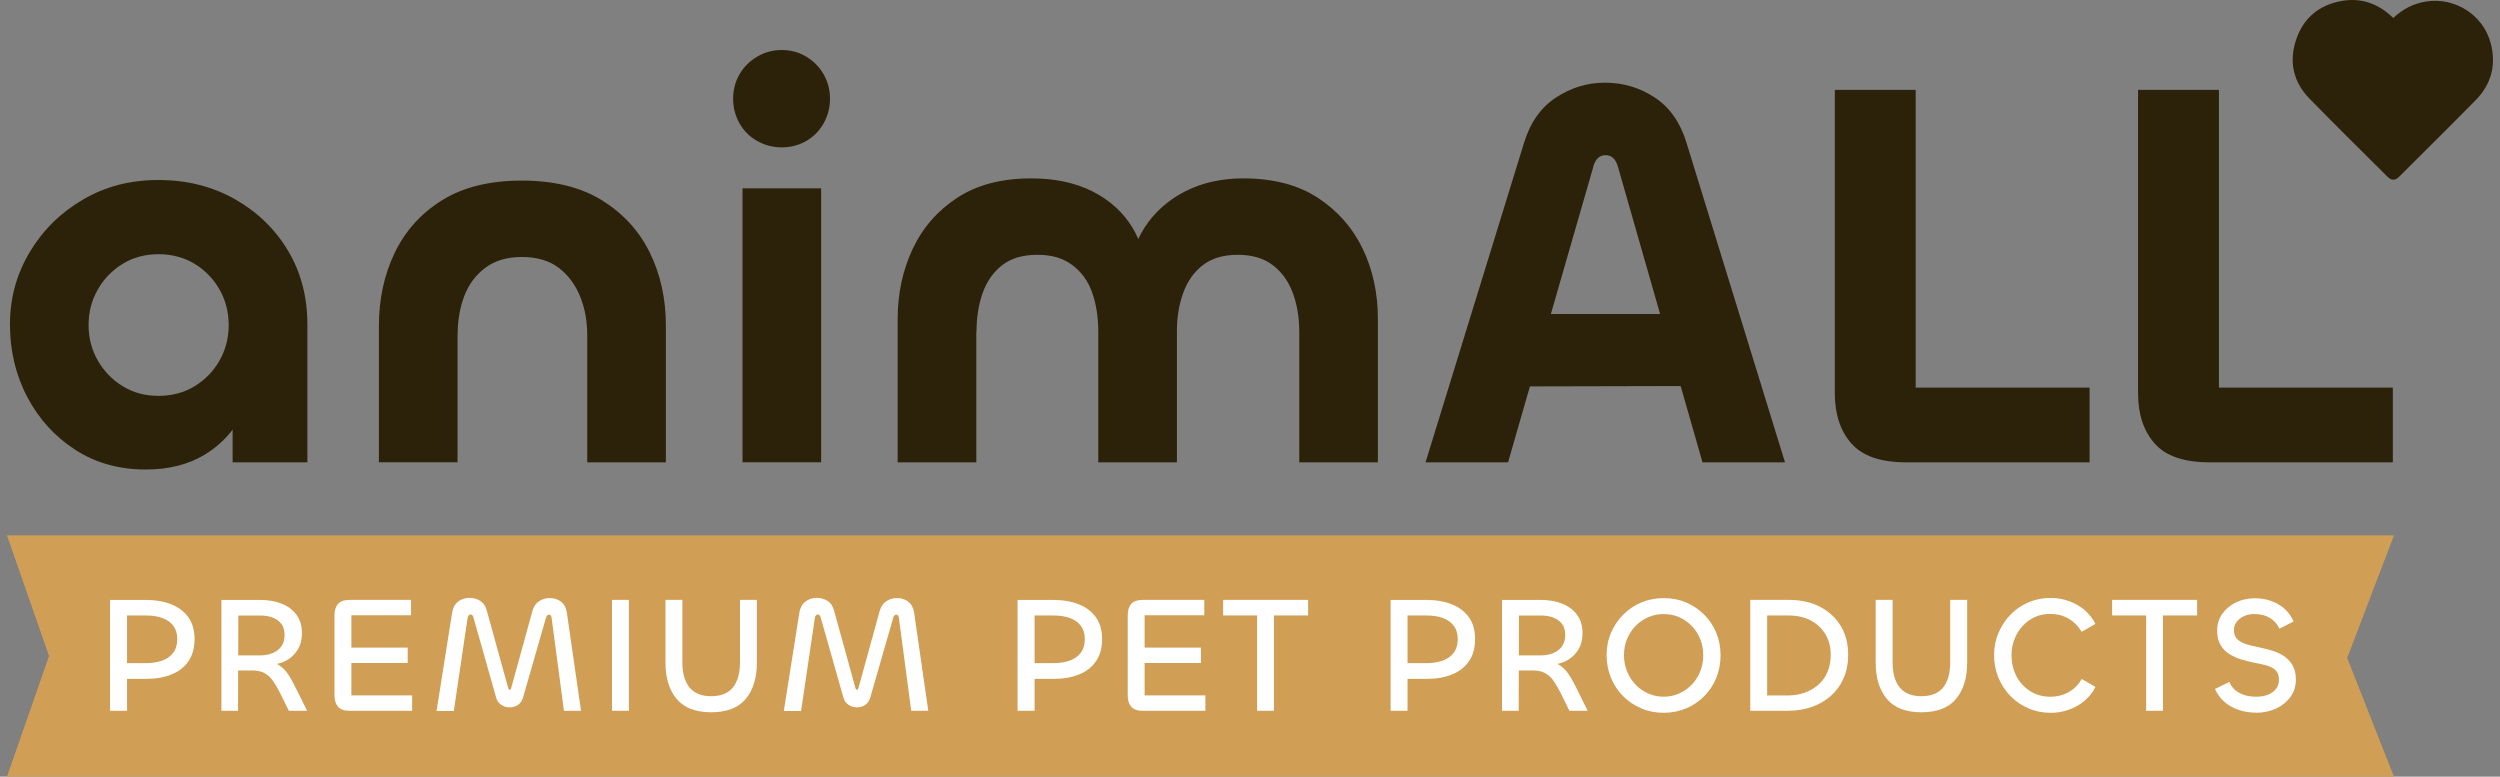 <svg width="103" height="32" viewBox="0 0 103 32" fill="none" xmlns="http://www.w3.org/2000/svg">
<rect x="0" y="0" width="103" height="32" fill="#808080" stroke="none"/>
<path d="M3.103 18.534C3.939 19.073 4.906 19.344 6.002 19.344C6.945 19.344 7.751 19.142 8.421 18.74C8.875 18.467 9.263 18.12 9.584 17.704V19.048H12.664V13.37C12.664 12.23 12.398 11.214 11.865 10.325C11.331 9.435 10.601 8.729 9.675 8.204C8.746 7.68 7.697 7.416 6.526 7.416C5.354 7.416 4.332 7.686 3.411 8.227C2.49 8.766 1.76 9.489 1.221 10.392C0.682 11.297 0.41 12.288 0.41 13.368C0.41 14.448 0.649 15.462 1.129 16.367C1.608 17.271 2.265 17.993 3.103 18.532V18.534ZM4.027 11.932C4.278 11.491 4.621 11.137 5.054 10.871C5.487 10.606 5.979 10.473 6.526 10.473C7.073 10.473 7.587 10.606 8.02 10.871C8.454 11.137 8.796 11.491 9.047 11.932C9.297 12.373 9.422 12.86 9.422 13.391C9.422 13.922 9.297 14.409 9.047 14.85C8.796 15.291 8.454 15.645 8.02 15.911C7.587 16.176 7.088 16.309 6.526 16.309C5.963 16.309 5.487 16.176 5.054 15.911C4.621 15.645 4.278 15.291 4.027 14.85C3.777 14.409 3.65 13.922 3.65 13.391C3.65 12.86 3.775 12.373 4.027 11.932Z" fill="#2C2209"/>
<path d="M18.855 13.803C18.855 13.21 18.945 12.675 19.128 12.196C19.311 11.716 19.6 11.33 19.995 11.033C20.39 10.737 20.893 10.588 21.501 10.588C22.11 10.588 22.63 10.737 23.019 11.033C23.406 11.33 23.699 11.72 23.898 12.207C24.096 12.694 24.194 13.226 24.194 13.803V19.048H27.434V13.416C27.434 12.307 27.212 11.303 26.771 10.406C26.33 9.509 25.671 8.791 24.797 8.25C23.922 7.711 22.823 7.44 21.5 7.44C20.176 7.44 19.08 7.709 18.213 8.25C17.347 8.789 16.696 9.513 16.262 10.415C15.829 11.32 15.611 12.319 15.611 13.414V19.046H18.851V13.801L18.855 13.803Z" fill="#2C2209"/>
<path d="M31.197 5.809C31.509 5.984 31.848 6.071 32.212 6.071C32.576 6.071 32.911 5.984 33.216 5.809C33.52 5.634 33.759 5.392 33.934 5.08C34.109 4.768 34.196 4.429 34.196 4.065C34.196 3.702 34.107 3.367 33.934 3.063C33.759 2.759 33.52 2.516 33.216 2.333C32.911 2.15 32.576 2.06 32.212 2.06C31.848 2.06 31.509 2.15 31.197 2.333C30.885 2.516 30.642 2.759 30.467 3.063C30.292 3.367 30.205 3.702 30.205 4.065C30.205 4.429 30.292 4.768 30.467 5.08C30.642 5.392 30.885 5.634 31.197 5.809Z" fill="#2C2209"/>
<path d="M33.831 7.759H30.592V19.046H33.831V7.759Z" fill="#2C2209"/>
<path d="M40.232 13.666C40.232 13.089 40.315 12.56 40.482 12.082C40.65 11.603 40.916 11.22 41.282 10.931C41.648 10.643 42.133 10.498 42.742 10.498C43.35 10.498 43.799 10.639 44.178 10.92C44.558 11.201 44.833 11.582 44.999 12.059C45.166 12.539 45.249 13.074 45.249 13.666V19.048H48.489V13.643C48.489 13.066 48.576 12.537 48.751 12.059C48.926 11.58 49.196 11.201 49.562 10.92C49.928 10.639 50.406 10.498 50.999 10.498C51.592 10.498 52.075 10.643 52.447 10.931C52.819 11.22 53.094 11.603 53.268 12.082C53.443 12.562 53.53 13.097 53.53 13.69V19.048H56.769V13.143C56.769 12.079 56.559 11.114 56.142 10.246C55.724 9.38 55.107 8.681 54.292 8.148C53.478 7.617 52.455 7.349 51.224 7.349C50.327 7.349 49.527 7.528 48.828 7.884C48.129 8.242 47.572 8.735 47.162 9.366C47.062 9.52 46.975 9.68 46.898 9.846C46.825 9.68 46.742 9.52 46.65 9.366C46.263 8.735 45.714 8.242 45.007 7.884C44.3 7.528 43.458 7.349 42.485 7.349C41.268 7.349 40.253 7.615 39.438 8.148C38.623 8.681 38.013 9.384 37.601 10.258C37.191 11.132 36.984 12.094 36.984 13.143V19.048H40.224V13.666H40.232Z" fill="#2C2209"/>
<path d="M63.033 15.92L69.243 15.905L70.143 19.048H73.542L69.48 5.869C69.222 5.034 68.785 4.414 68.168 4.012C67.552 3.609 66.872 3.407 66.127 3.407C65.381 3.407 64.742 3.609 64.118 4.012C63.494 4.414 63.053 5.034 62.795 5.869L58.732 19.048H62.132L63.033 15.92ZM65.647 6.849C65.738 6.545 65.905 6.393 66.15 6.393C66.394 6.393 66.56 6.545 66.653 6.849L68.396 12.937H63.896L65.651 6.849H65.647Z" fill="#2C2209"/>
<path d="M78.539 19.048H86.091V15.97H78.926V3.702H75.594V16.197C75.594 17.064 75.821 17.756 76.278 18.272C76.734 18.79 77.487 19.048 78.537 19.048H78.539Z" fill="#2C2209"/>
<path d="M91.033 19.048H98.585V15.97H91.42V3.702H88.088V16.197C88.088 17.064 88.315 17.756 88.772 18.272C89.228 18.79 89.981 19.048 91.031 19.048H91.033Z" fill="#2C2209"/>
<path d="M102.61 1.756C102.298 0.612 101.142 -0.121 99.967 0.06C99.443 0.141 98.996 0.368 98.605 0.741C98.578 0.716 98.557 0.699 98.538 0.68C97.947 0.131 97.253 -0.104 96.456 0.043C95.525 0.214 94.886 0.759 94.593 1.658C94.3 2.554 94.487 3.38 95.146 4.058C96.205 5.145 97.292 6.21 98.367 7.284C98.526 7.443 98.682 7.443 98.842 7.284C99.894 6.233 100.953 5.188 101.997 4.127C102.652 3.461 102.856 2.658 102.612 1.758L102.61 1.756Z" fill="#2C2209"/>
<path d="M98.631 22.058H0.287L2.021 27.028L0.287 32H98.631L96.704 27.107L98.631 22.058Z" fill="#D09F55"/>
<path d="M5.229 29.286H4.533V24.717H5.987C6.398 24.717 6.752 24.776 7.056 24.898C7.359 25.019 7.594 25.198 7.763 25.436C7.931 25.675 8.016 25.973 8.016 26.333C8.016 26.693 7.931 27.001 7.763 27.244C7.596 27.486 7.363 27.669 7.064 27.788C6.766 27.91 6.419 27.97 6.024 27.97H5.055L5.138 27.321H6.012C6.263 27.321 6.484 27.286 6.679 27.219C6.872 27.151 7.024 27.042 7.135 26.895C7.247 26.747 7.303 26.561 7.303 26.333C7.303 26.106 7.249 25.927 7.143 25.785C7.035 25.642 6.887 25.535 6.692 25.463C6.5 25.392 6.272 25.358 6.012 25.358H5.234V29.286H5.229Z" fill="white"/>
<path d="M9.805 29.286H9.123V24.717H10.714C11.038 24.717 11.328 24.767 11.59 24.867C11.852 24.967 12.058 25.119 12.211 25.323C12.363 25.527 12.44 25.787 12.44 26.101C12.44 26.355 12.38 26.58 12.259 26.776C12.137 26.972 11.972 27.125 11.758 27.232C11.544 27.342 11.292 27.396 11.001 27.396L10.81 27.238C11.074 27.238 11.288 27.284 11.452 27.378C11.615 27.471 11.756 27.608 11.876 27.788C11.993 27.968 12.114 28.187 12.238 28.447L12.654 29.286H11.902L11.521 28.516C11.431 28.339 11.338 28.183 11.244 28.048C11.151 27.914 11.036 27.81 10.903 27.735C10.768 27.66 10.595 27.623 10.381 27.623H9.726V27.003H10.708C10.905 27.003 11.08 26.971 11.234 26.907C11.388 26.843 11.509 26.749 11.596 26.624C11.683 26.499 11.725 26.345 11.725 26.164C11.725 25.973 11.681 25.82 11.592 25.704C11.504 25.588 11.382 25.502 11.23 25.444C11.078 25.386 10.909 25.359 10.722 25.359H9.82L9.807 29.288L9.805 29.286Z" fill="white"/>
<path d="M16.982 29.286H14.423C14.186 29.286 14.02 29.23 13.924 29.115C13.828 28.999 13.781 28.849 13.781 28.657V25.342C13.781 25.146 13.829 24.994 13.924 24.882C14.02 24.77 14.186 24.715 14.423 24.715H16.934V25.35H14.477V28.651H16.98V29.286H16.982ZM16.797 27.315H14.294L14.211 26.682H16.797V27.315Z" fill="white"/>
<path d="M18.697 29.292H17.986L18.628 25.24C18.66 25.04 18.741 24.89 18.874 24.786C19.005 24.684 19.163 24.632 19.344 24.632C19.508 24.632 19.654 24.672 19.785 24.755C19.916 24.838 20.005 24.969 20.055 25.152L20.935 28.337C20.949 28.391 20.97 28.418 20.997 28.418C21.02 28.418 21.033 28.412 21.041 28.401C21.049 28.389 21.057 28.368 21.064 28.335L21.939 25.163C21.989 24.986 22.079 24.853 22.212 24.769C22.345 24.682 22.491 24.64 22.655 24.64C22.836 24.64 22.992 24.692 23.123 24.797C23.252 24.901 23.331 25.057 23.358 25.261L23.938 29.286H23.235L22.73 25.481C22.727 25.431 22.715 25.392 22.7 25.365C22.684 25.338 22.655 25.325 22.615 25.325C22.588 25.325 22.563 25.336 22.54 25.36C22.517 25.383 22.501 25.417 22.491 25.462L21.55 28.736C21.509 28.872 21.44 28.974 21.342 29.042C21.243 29.109 21.13 29.144 20.997 29.144C20.874 29.144 20.76 29.109 20.656 29.042C20.552 28.974 20.481 28.876 20.444 28.749L19.51 25.454C19.496 25.404 19.481 25.369 19.462 25.348C19.444 25.327 19.419 25.317 19.387 25.317C19.354 25.317 19.329 25.331 19.308 25.356C19.287 25.381 19.273 25.421 19.263 25.475L18.697 29.294V29.292Z" fill="white"/>
<path d="M25.215 24.715H25.91V29.284H25.215V24.715Z" fill="white"/>
<path d="M29.302 29.346C28.66 29.346 28.186 29.163 27.878 28.797C27.572 28.431 27.418 27.933 27.418 27.3V24.715H28.113V27.279C28.113 27.733 28.212 28.081 28.406 28.322C28.602 28.562 28.899 28.684 29.3 28.684C29.7 28.684 30.005 28.562 30.197 28.322C30.39 28.081 30.488 27.733 30.488 27.279V24.715H31.183V27.3C31.183 27.931 31.029 28.431 30.723 28.797C30.417 29.163 29.941 29.346 29.3 29.346H29.302Z" fill="white"/>
<path d="M33.004 29.292H32.293L32.934 25.24C32.967 25.04 33.048 24.89 33.181 24.786C33.312 24.684 33.47 24.632 33.651 24.632C33.815 24.632 33.961 24.672 34.092 24.755C34.223 24.838 34.312 24.969 34.362 25.152L35.242 28.337C35.255 28.391 35.276 28.418 35.303 28.418C35.327 28.418 35.34 28.412 35.348 28.401C35.355 28.389 35.363 28.368 35.371 28.335L36.245 25.163C36.295 24.986 36.386 24.853 36.519 24.769C36.652 24.682 36.798 24.64 36.962 24.64C37.143 24.64 37.299 24.692 37.43 24.797C37.559 24.901 37.638 25.057 37.665 25.261L38.245 29.286H37.542L37.037 25.481C37.033 25.431 37.022 25.392 37.006 25.365C36.991 25.338 36.962 25.325 36.921 25.325C36.895 25.325 36.869 25.336 36.846 25.36C36.823 25.383 36.808 25.417 36.798 25.462L35.856 28.736C35.816 28.872 35.746 28.974 35.648 29.042C35.55 29.109 35.436 29.144 35.303 29.144C35.18 29.144 35.067 29.109 34.963 29.042C34.859 28.974 34.787 28.876 34.751 28.749L33.816 25.454C33.803 25.404 33.788 25.369 33.768 25.348C33.751 25.327 33.726 25.317 33.693 25.317C33.66 25.317 33.636 25.331 33.614 25.356C33.593 25.381 33.58 25.421 33.57 25.475L33.004 29.294V29.292Z" fill="white"/>
<path d="M42.619 29.286H41.924V24.717H43.378C43.788 24.717 44.143 24.776 44.447 24.898C44.749 25.019 44.984 25.198 45.154 25.436C45.322 25.675 45.406 25.973 45.406 26.333C45.406 26.693 45.322 27.001 45.154 27.244C44.986 27.486 44.753 27.669 44.455 27.788C44.156 27.91 43.809 27.97 43.415 27.97H42.446L42.529 27.321H43.403C43.654 27.321 43.875 27.286 44.069 27.219C44.262 27.151 44.414 27.042 44.526 26.895C44.638 26.747 44.694 26.561 44.694 26.333C44.694 26.106 44.64 25.927 44.534 25.785C44.426 25.642 44.278 25.535 44.083 25.463C43.89 25.392 43.663 25.358 43.403 25.358H42.625V29.286H42.619Z" fill="white"/>
<path d="M49.664 29.286H47.104C46.867 29.286 46.702 29.23 46.605 29.115C46.509 28.999 46.463 28.849 46.463 28.657V25.342C46.463 25.146 46.511 24.994 46.605 24.882C46.702 24.77 46.867 24.715 47.104 24.715H49.616V25.35H47.158V28.651H49.662V29.286H49.664ZM49.479 27.315H46.975L46.892 26.682H49.479V27.315Z" fill="white"/>
<path d="M53.894 24.715V25.356H50.393V24.715H53.894ZM51.793 24.715H52.488V29.284H51.793V24.715Z" fill="white"/>
<path d="M57.988 29.286H57.293V24.717H58.747C59.157 24.717 59.512 24.776 59.814 24.898C60.117 25.019 60.352 25.198 60.521 25.436C60.691 25.675 60.773 25.973 60.773 26.333C60.773 26.693 60.689 27.001 60.521 27.244C60.354 27.486 60.12 27.669 59.822 27.788C59.523 27.91 59.177 27.97 58.782 27.97H57.813L57.894 27.321H58.768C59.019 27.321 59.24 27.286 59.433 27.219C59.626 27.151 59.78 27.042 59.891 26.895C60.003 26.747 60.059 26.561 60.059 26.333C60.059 26.106 60.005 25.927 59.899 25.785C59.791 25.642 59.643 25.535 59.448 25.463C59.254 25.392 59.028 25.358 58.768 25.358H57.99V29.286H57.988Z" fill="white"/>
<path d="M62.565 29.286H61.883V24.717H63.474C63.797 24.717 64.09 24.767 64.35 24.867C64.61 24.967 64.818 25.119 64.97 25.323C65.123 25.527 65.2 25.787 65.2 26.101C65.2 26.355 65.14 26.58 65.019 26.776C64.897 26.972 64.731 27.125 64.518 27.232C64.304 27.342 64.052 27.396 63.761 27.396L63.57 27.238C63.834 27.238 64.048 27.284 64.212 27.378C64.375 27.473 64.516 27.608 64.635 27.788C64.753 27.968 64.874 28.187 64.997 28.447L65.413 29.286H64.662L64.281 28.516C64.19 28.339 64.098 28.183 64.005 28.048C63.913 27.914 63.797 27.81 63.664 27.735C63.53 27.66 63.356 27.623 63.142 27.623H62.488V27.003H63.47C63.666 27.003 63.842 26.971 63.996 26.907C64.15 26.843 64.271 26.749 64.358 26.624C64.445 26.499 64.487 26.345 64.487 26.164C64.487 25.973 64.443 25.82 64.354 25.704C64.265 25.588 64.144 25.502 63.992 25.444C63.84 25.386 63.67 25.359 63.483 25.359H62.582L62.569 29.288L62.565 29.286Z" fill="white"/>
<path d="M68.547 29.367C68.216 29.367 67.906 29.307 67.623 29.186C67.338 29.065 67.089 28.899 66.875 28.686C66.661 28.472 66.494 28.22 66.374 27.931C66.255 27.642 66.193 27.331 66.193 26.994C66.193 26.657 66.253 26.353 66.374 26.07C66.496 25.787 66.661 25.537 66.875 25.323C67.089 25.109 67.338 24.942 67.623 24.822C67.908 24.703 68.216 24.642 68.547 24.642C68.878 24.642 69.186 24.701 69.468 24.822C69.749 24.944 69.997 25.109 70.211 25.323C70.425 25.537 70.591 25.785 70.71 26.07C70.828 26.355 70.887 26.663 70.887 26.994C70.887 27.325 70.828 27.642 70.71 27.931C70.591 28.22 70.425 28.472 70.211 28.686C69.997 28.899 69.749 29.067 69.468 29.186C69.185 29.305 68.878 29.367 68.547 29.367ZM68.547 28.705C68.77 28.705 68.98 28.66 69.179 28.572C69.377 28.483 69.551 28.362 69.701 28.206C69.851 28.052 69.967 27.871 70.049 27.663C70.132 27.456 70.173 27.232 70.173 26.992C70.173 26.751 70.132 26.535 70.049 26.33C69.967 26.124 69.851 25.945 69.701 25.791C69.551 25.637 69.377 25.515 69.183 25.429C68.986 25.342 68.774 25.3 68.547 25.3C68.32 25.3 68.106 25.342 67.906 25.429C67.705 25.515 67.532 25.637 67.384 25.791C67.235 25.945 67.12 26.125 67.035 26.33C66.95 26.534 66.908 26.755 66.908 26.992C66.908 27.228 66.95 27.457 67.035 27.663C67.12 27.871 67.235 28.05 67.384 28.206C67.532 28.36 67.705 28.482 67.906 28.572C68.106 28.66 68.32 28.705 68.547 28.705Z" fill="white"/>
<path d="M76.143 26.98C76.143 27.34 76.079 27.662 75.956 27.945C75.831 28.229 75.655 28.47 75.43 28.67C75.205 28.87 74.943 29.022 74.642 29.126C74.342 29.23 74.014 29.284 73.66 29.284H72.111V24.715H73.695C74.186 24.715 74.615 24.809 74.981 24.998C75.347 25.186 75.632 25.45 75.838 25.789C76.043 26.128 76.145 26.524 76.145 26.978L76.143 26.98ZM75.426 26.98C75.426 26.657 75.353 26.374 75.209 26.131C75.062 25.889 74.86 25.698 74.602 25.562C74.342 25.425 74.039 25.358 73.695 25.358H72.807V28.653H73.66C73.91 28.653 74.141 28.614 74.355 28.537C74.569 28.46 74.756 28.351 74.918 28.21C75.079 28.07 75.205 27.894 75.293 27.685C75.382 27.475 75.426 27.242 75.426 26.982V26.98Z" fill="white"/>
<path d="M79.163 29.346C78.522 29.346 78.048 29.163 77.74 28.797C77.433 28.431 77.279 27.933 77.279 27.3V24.715H77.975V27.279C77.975 27.733 78.073 28.081 78.267 28.322C78.464 28.562 78.76 28.684 79.161 28.684C79.562 28.684 79.866 28.562 80.059 28.322C80.251 28.081 80.35 27.733 80.35 27.279V24.715H81.047V27.3C81.047 27.931 80.893 28.431 80.586 28.797C80.28 29.163 79.804 29.346 79.163 29.346Z" fill="white"/>
<path d="M84.483 29.367C84.159 29.367 83.857 29.307 83.576 29.186C83.295 29.065 83.046 28.897 82.836 28.682C82.624 28.466 82.459 28.214 82.337 27.925C82.216 27.637 82.156 27.327 82.156 26.994C82.156 26.661 82.216 26.358 82.337 26.074C82.459 25.789 82.624 25.537 82.836 25.319C83.048 25.102 83.295 24.934 83.576 24.815C83.857 24.695 84.161 24.634 84.483 24.634C84.743 24.634 84.992 24.676 85.23 24.761C85.469 24.846 85.685 24.969 85.876 25.128C86.066 25.29 86.218 25.483 86.332 25.704L85.766 26.031C85.629 25.8 85.45 25.619 85.23 25.488C85.009 25.36 84.751 25.294 84.456 25.294C84.233 25.294 84.026 25.336 83.836 25.423C83.645 25.51 83.478 25.631 83.335 25.785C83.192 25.939 83.079 26.12 82.998 26.328C82.915 26.535 82.875 26.757 82.875 26.994C82.875 27.23 82.915 27.467 82.994 27.675C83.073 27.885 83.185 28.066 83.329 28.218C83.472 28.37 83.641 28.489 83.834 28.576C84.026 28.663 84.234 28.705 84.458 28.705C84.755 28.705 85.013 28.639 85.236 28.51C85.46 28.381 85.637 28.202 85.768 27.975L86.334 28.302C86.22 28.526 86.068 28.716 85.877 28.876C85.687 29.036 85.471 29.157 85.232 29.242C84.993 29.326 84.745 29.369 84.485 29.369L84.483 29.367Z" fill="white"/>
<path d="M90.521 24.715V25.356H87.019V24.715H90.521ZM88.42 24.715H89.115V29.284H88.42V24.715Z" fill="white"/>
<path d="M92.951 29.361C92.564 29.361 92.221 29.276 91.92 29.109C91.62 28.942 91.398 28.699 91.258 28.385L91.845 28.099C91.932 28.295 92.071 28.445 92.261 28.549C92.452 28.653 92.681 28.705 92.951 28.705C93.128 28.705 93.288 28.68 93.428 28.626C93.569 28.574 93.683 28.495 93.766 28.387C93.85 28.281 93.893 28.152 93.893 28.002C93.893 27.835 93.847 27.706 93.756 27.617C93.665 27.529 93.544 27.463 93.39 27.419C93.238 27.377 93.07 27.338 92.889 27.307C92.716 27.271 92.541 27.227 92.359 27.175C92.18 27.123 92.013 27.047 91.859 26.953C91.705 26.859 91.579 26.732 91.487 26.574C91.395 26.418 91.346 26.218 91.346 25.977C91.346 25.723 91.416 25.496 91.554 25.296C91.693 25.096 91.88 24.938 92.115 24.823C92.35 24.707 92.612 24.649 92.903 24.649C93.253 24.649 93.571 24.73 93.858 24.892C94.145 25.053 94.357 25.29 94.494 25.604L93.914 25.904C93.827 25.714 93.696 25.564 93.519 25.458C93.342 25.352 93.128 25.298 92.878 25.298C92.724 25.298 92.583 25.327 92.458 25.383C92.333 25.44 92.232 25.517 92.153 25.616C92.076 25.714 92.038 25.827 92.038 25.96C92.038 26.124 92.086 26.251 92.18 26.339C92.275 26.428 92.402 26.497 92.56 26.543C92.716 26.591 92.889 26.634 93.074 26.67C93.248 26.707 93.423 26.751 93.6 26.803C93.777 26.855 93.941 26.93 94.087 27.024C94.236 27.121 94.355 27.246 94.449 27.404C94.542 27.559 94.59 27.76 94.59 28C94.59 28.268 94.517 28.505 94.372 28.707C94.226 28.909 94.029 29.069 93.783 29.188C93.534 29.305 93.259 29.365 92.953 29.365L92.951 29.361Z" fill="white"/>
</svg>
